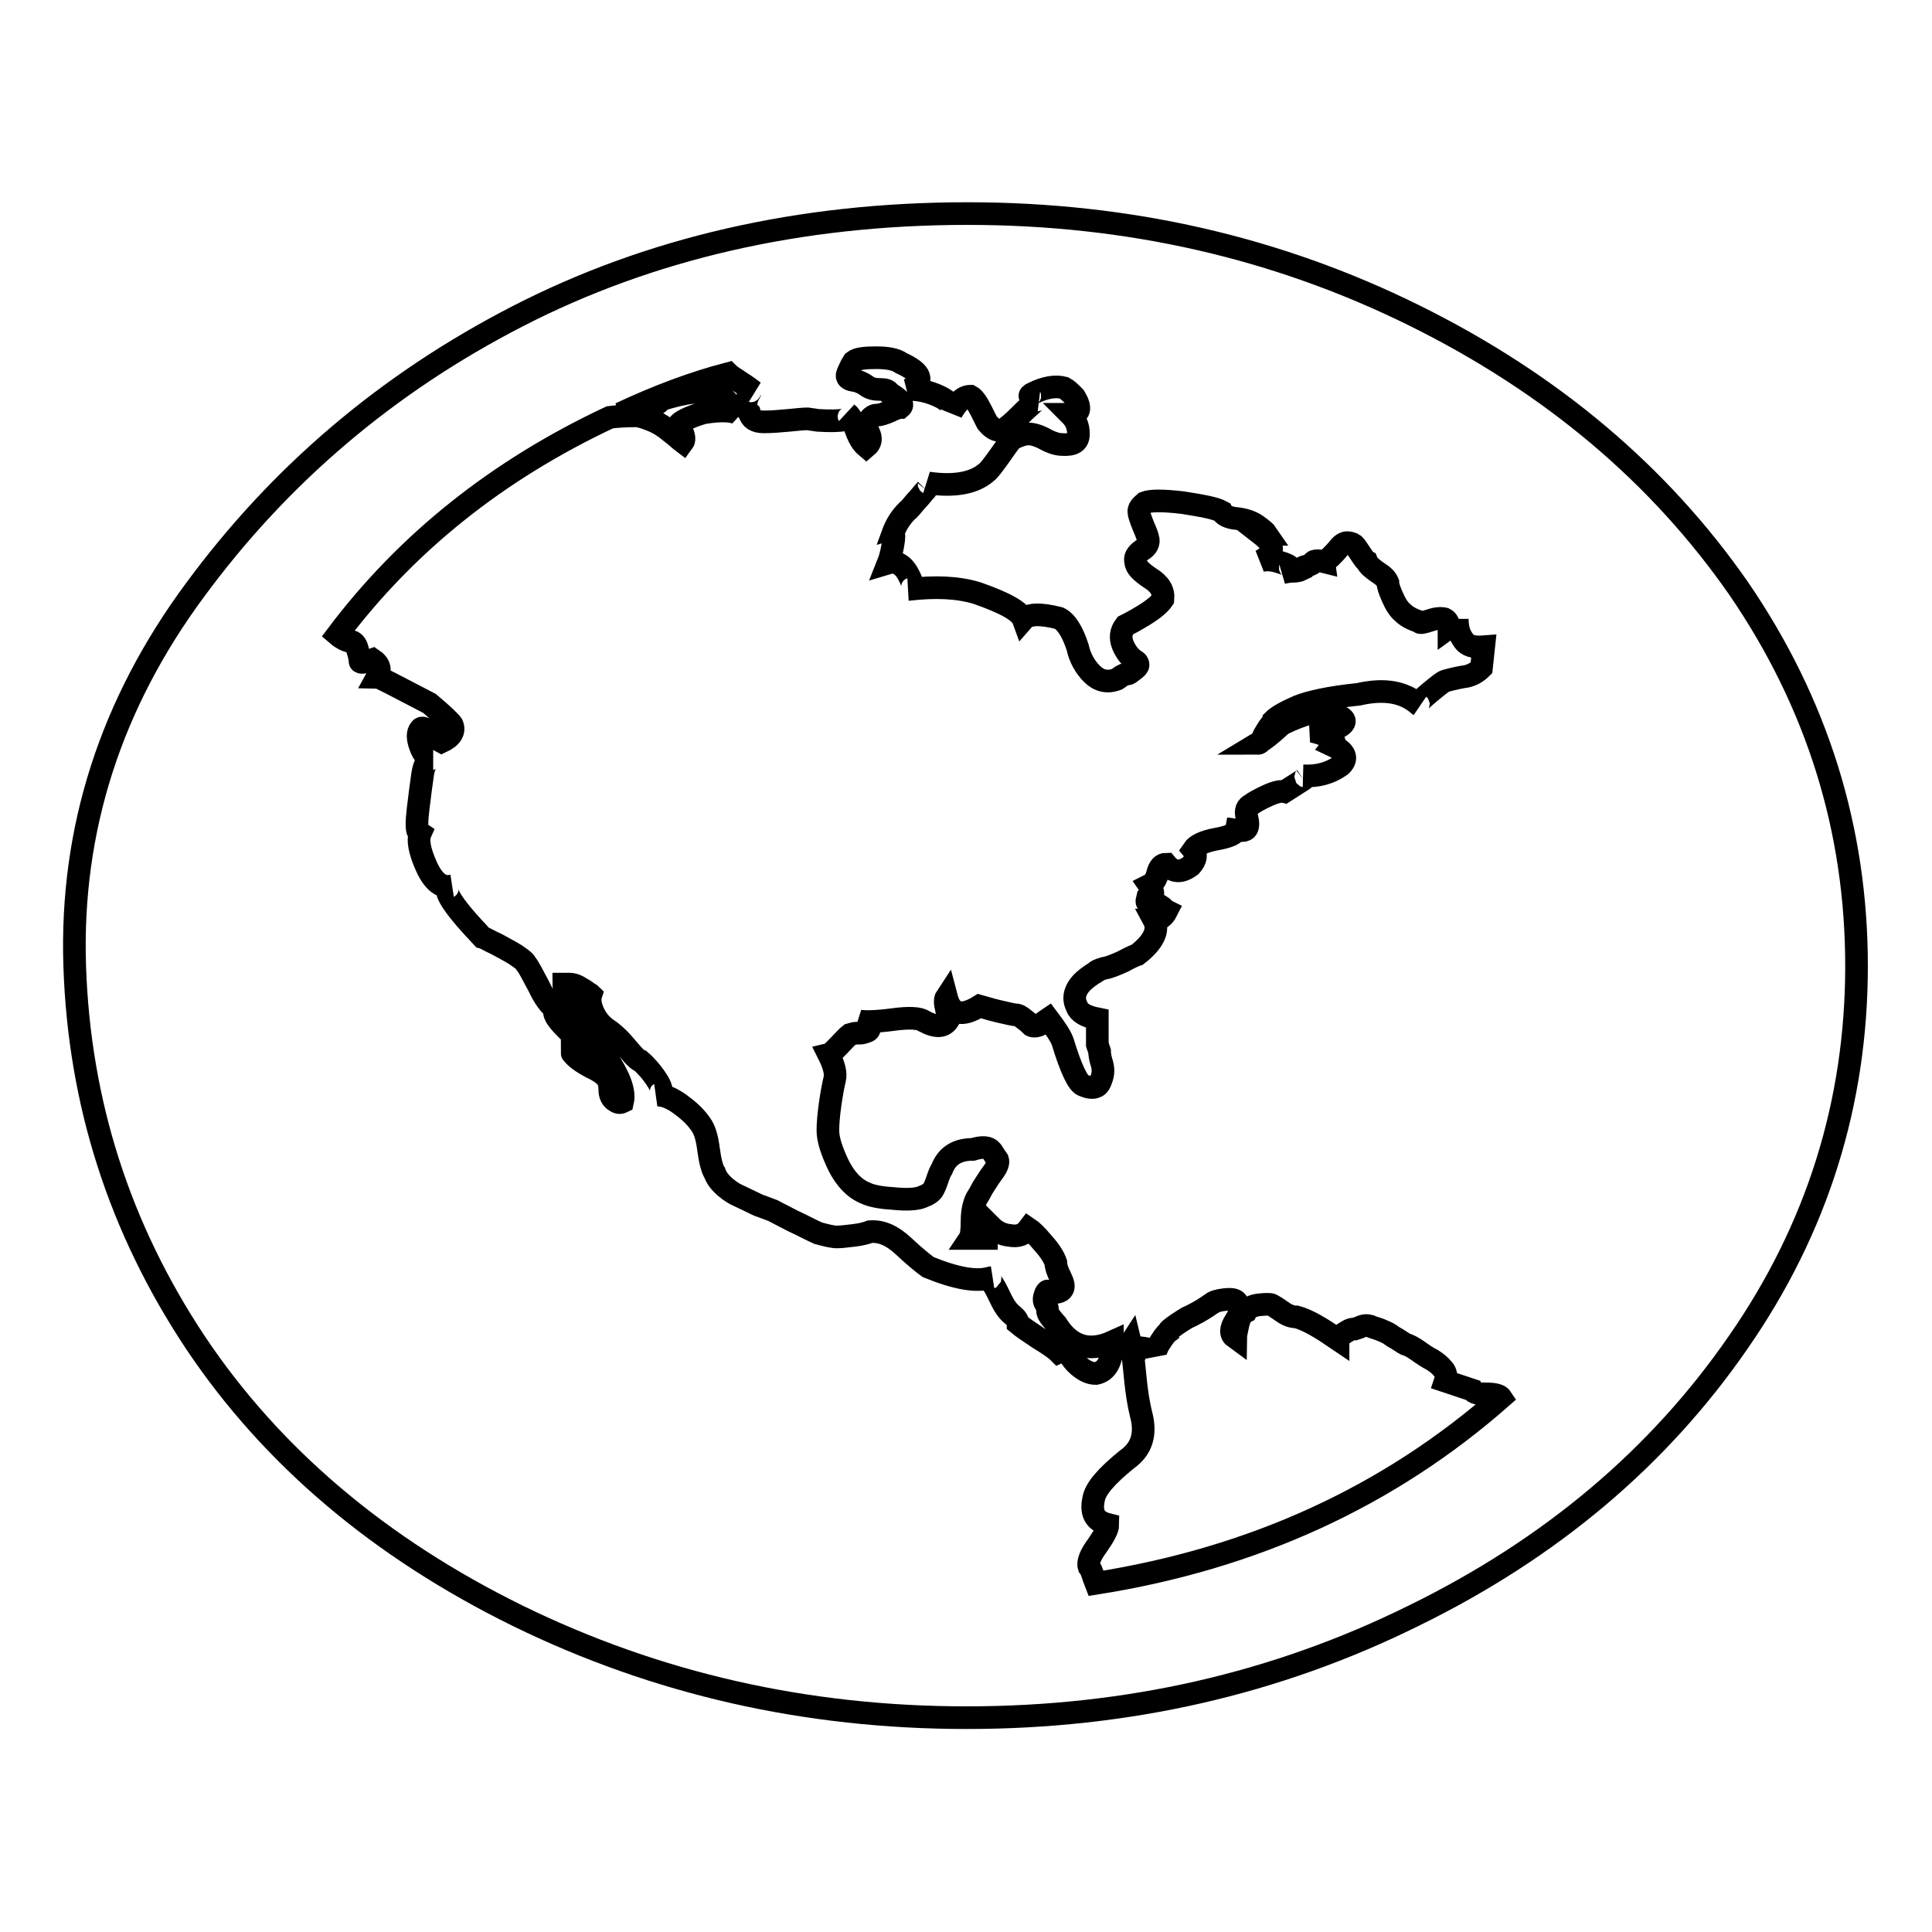 <?xml version="1.0" encoding="utf-8"?>
<!-- Svg Vector Icons : http://www.onlinewebfonts.com/icon -->
<!DOCTYPE svg PUBLIC "-//W3C//DTD SVG 1.1//EN" "http://www.w3.org/Graphics/SVG/1.1/DTD/svg11.dtd">
<svg version="1.1" xmlns="http://www.w3.org/2000/svg" xmlns:xlink="http://www.w3.org/1999/xlink" x="0px" y="0px" viewBox="0 0 256 256" enable-background="new 0 0 256 256" xml:space="preserve">
<g><g><path stroke-width="3" fill-opacity="0" stroke="#000000"  d="M128.2,28.3c21.3,0,41,4.5,59.2,13.5c18.2,9,32.5,21.1,43,36.2C240.8,93.2,246,109.9,246,128c0,18.1-5.2,34.8-15.7,49.9c-10.5,15.2-24.8,27.3-43,36.2c-18.2,9-37.9,13.5-59.2,13.5c-21.3,0-41.1-4.5-59.5-13.5c-18.3-9-32.6-21.1-42.7-36.2c-10.1-15.2-15.4-31.8-16-49.9c-0.6-18.1,4.8-34.8,16-49.9c11.2-15.2,25.4-27.3,42.7-36.2S105.8,28.3,128.2,28.3z M170,95.9c-0.2,0.1-0.7,0.6-1.4,1.2c-0.7,0.6-1.4,1.1-1.9,1.4c0.2,0,0.4-0.2,0.6-0.7c0.2-0.5,0.5-0.9,0.8-1.4c0.4-0.5,0.6-0.8,0.6-0.9c0.6-0.6,1.7-1.2,3.3-1.9c1.5-0.6,4.1-1.2,8-1.6c3.5-0.8,6.1-0.3,8,1.4c-0.2-0.1,0.3-0.7,1.4-1.6c1.1-0.9,1.8-1.5,2.2-1.6c0.4-0.1,1.1-0.3,2.2-0.5c1.1-0.1,1.9-0.6,2.5-1.2l0.3-2.8c-1.3,0.1-2.2-0.1-2.7-0.9c-0.6-0.8-0.8-1.7-0.8-2.8c0,0.3-0.4,0.7-1.1,1.2c0-0.6-0.2-1-0.6-1.2c-0.4-0.1-1-0.1-1.9,0.2c-0.9,0.3-1.4,0.4-1.4,0.2c-0.9-0.3-1.7-0.7-2.2-1.2c-0.6-0.5-1-1.2-1.4-2.1c-0.4-0.9-0.6-1.5-0.6-1.9c-0.2-0.5-0.6-0.9-1.4-1.4c-0.7-0.5-1.2-0.9-1.4-1.4c-0.2-0.1-0.4-0.4-0.6-0.7c-0.2-0.3-0.4-0.6-0.6-0.9c-0.2-0.3-0.4-0.6-0.6-0.7c-0.2-0.1-0.5-0.2-0.8-0.2s-0.7,0.2-1.1,0.7c-0.4,0.5-0.7,0.8-1.1,1.2c-0.4,0.3-0.6,0.6-0.6,0.7c-0.4-0.1-0.7-0.2-1.1-0.2c-0.4,0-0.6,0.1-0.6,0.2c0,0.2-0.3,0.3-0.8,0.5c-0.6,0.1-0.8,0.3-0.8,0.5c-0.2,0.1-0.6,0.2-1.1,0.2s-1,0.1-1.4,0.2c1.5-0.5,1.4-0.9-0.3-1.4c-0.9-0.3-1.7-0.4-2.5-0.2c0.9-0.5,1.4-1,1.4-1.6c0-0.6-0.5-1.2-1.4-1.9h0.8c-0.2-0.3-0.7-0.7-1.4-1.2c-0.7-0.5-1.7-0.8-2.7-0.9c-1.1-0.1-1.7-0.5-1.9-0.9c-0.9-0.5-2.7-0.8-5.2-1.2c-2.6-0.3-4.2-0.3-5,0c-0.6,0.5-0.8,0.8-0.8,1.2c0,0.3,0.2,0.9,0.6,1.9c0.4,0.9,0.6,1.5,0.6,1.6c0.2,0.6-0.1,1.2-0.8,1.6c-0.7,0.5-1,1-0.8,1.6c0,0.6,0.7,1.3,1.9,2.1c1.3,0.8,1.8,1.7,1.7,2.8c-0.4,0.6-1.2,1.3-2.5,2.1c-1.3,0.8-2.1,1.2-2.5,1.4c-0.6,0.8-0.7,1.6-0.3,2.6c0.4,0.9,0.9,1.6,1.7,2.1c0.2,0.1,0.3,0.3,0.3,0.5s-0.2,0.4-0.6,0.7c-0.4,0.3-0.6,0.5-0.8,0.5c-0.2,0-0.6,0.1-1.1,0.5l-0.3,0.2c-1.3,0.5-2.4,0.2-3.3-0.7c-0.9-0.9-1.6-2.1-1.9-3.5c-0.7-2.2-1.6-3.5-2.5-3.9c-2.4-0.6-4-0.6-4.7,0.2c-0.4-1.1-2.4-2.2-6.1-3.5c-2.6-0.8-5.6-0.9-9.1-0.5c0.7,0,0.7-0.6,0-1.9c-0.7-1.4-1.7-1.9-2.7-1.6c0.2-0.5,0.4-1.2,0.6-2.3c0.2-1.1,0.2-1.6,0-1.6c0.4-1.1,1-2.1,1.9-3c0.2-0.1,0.6-0.6,1.1-1.2c0.6-0.6,1-1.2,1.4-1.6c0.4-0.5,0.5-0.8,0.3-0.9c3.5,0.5,6.1,0,7.7-1.4c0.4-0.3,0.9-1,1.7-2.1s1.3-1.9,1.7-2.3c0.9-0.5,1.7-0.7,2.2-0.7c0.5,0,1.3,0.2,2.2,0.7c0.9,0.5,1.7,0.7,2.2,0.7c1.5,0.1,2.2-0.3,2.2-1.4c0-1.1-0.4-1.9-1.1-2.6c1.3,0,1.5-0.8,0.6-2.3c-0.6-0.6-1-1-1.4-1.2c-1.1-0.3-2.5-0.1-4.1,0.7c-0.7,0.3-0.6,0.6,0.6,0.9c-0.2,0-0.7,0.5-1.7,1.4c-0.9,0.9-1.7,1.7-2.5,2.3c-0.7,0.6-1.6,0.4-2.5-0.7c0,0-0.3-0.6-0.8-1.6s-1-1.7-1.4-1.9c-0.9,0-1.7,0.7-2.5,2.1c0.2-0.8-0.4-1.5-1.7-2.1c-1.3-0.6-2.6-0.9-3.9-0.9c2-1.1,1.7-2.2-1.1-3.5c-0.7-0.5-1.8-0.7-3.3-0.7s-2.5,0.1-3,0.5c-0.4,0.6-0.6,1.2-0.8,1.6c-0.2,0.5,0.1,0.8,0.8,0.9c0.7,0.1,1.3,0.4,1.7,0.7c0.4,0.3,0.9,0.5,1.7,0.5s1.2,0.1,1.4,0.5c1.5,0.9,1.9,1.5,1.4,1.9c-0.2,0-0.6,0.1-1.4,0.5c-0.7,0.3-1.3,0.5-1.7,0.5c-0.4,0-0.7,0.2-1.1,0.7c-0.4,0.3-0.4,0.8,0,1.6c0.4,0.8,0.3,1.4-0.3,1.9c-0.6-0.5-1-1.2-1.4-2.3c-0.4-1.1-0.7-1.8-1.1-2.1c0.7,0.8-0.6,1.1-3.9,0.9l-1.4-0.2c-0.6,0-1.4,0.1-2.5,0.2c-1.1,0.1-2.2,0.2-3.3,0.2c-1.1,0-1.7-0.4-1.9-1.2c-0.6-0.6-0.6-1.5,0-2.6c0-0.3,0.2-0.4,0.6-0.2c-0.4-0.3-0.9-0.7-1.7-1.2c-0.7-0.5-1.3-0.8-1.7-1.2c-4.6,1.2-9.4,3-14.3,5.3c0.6,0,1.1-0.1,1.7-0.2c0.6-0.1,1.3-0.4,2.2-0.7c0.9-0.3,1.4-0.6,1.4-0.9c3.5-1.1,5.7-1.3,6.6-0.7l0.8-0.7c1.3,1.4,2.3,2.5,3,3.3c-0.7-0.5-2.3-0.6-4.7-0.2c-2,0.6-3.1,1.2-3.3,1.6c0.7,1.1,0.9,1.9,0.6,2.3c-0.4-0.3-0.9-0.8-1.7-1.4c-0.7-0.6-1.5-1.1-2.2-1.4c-0.7-0.3-1.5-0.6-2.2-0.7c-1.7,0-2.8,0.1-3.6,0.2c-14.9,7-26.9,16.6-36.1,28.8c0.7,0.6,1.4,0.9,1.9,0.9c0.4,0.1,0.7,0.6,0.8,1.2c0.2,0.6,0.3,1.1,0.3,1.4s0.6,0.2,1.7-0.2c0.9,0.6,1.1,1.4,0.6,2.3c0.2,0,2.5,1.2,6.9,3.5c1.8,1.5,2.8,2.5,3,2.8c0.4,0.9-0.1,1.7-1.4,2.3c-0.2-0.1-0.6-0.6-1.4-1.2c-0.7-0.6-1.2-0.8-1.4-0.5c-0.4,0.5-0.4,1.2,0,2.3c0.4,1.1,0.9,1.6,1.7,1.6c-0.7,0-1.2,0.7-1.4,2.1c-0.2,1.4-0.4,2.9-0.6,4.6c-0.2,1.7-0.2,2.7,0,3l0.3,0.2c-0.4,0.9-0.1,2.4,0.8,4.4c0.9,2,2,2.9,3.3,2.6c-1.3,0.1-0.3,2,3,5.6c0.6,0.6,0.9,1,1.1,1.2c0.4,0.1,1,0.5,1.9,0.9c0.9,0.5,1.7,0.9,2.5,1.4c0.7,0.5,1.2,0.8,1.4,1.2c0.4,0.5,0.9,1.5,1.7,3c0.7,1.5,1.5,2.6,2.2,3c-0.4,0.5,0.1,1.3,1.4,2.6c1.3,1.2,1.8,2.2,1.7,3c-0.2,0-0.4,0.1-0.6,0.2c-0.2,0.1-0.3,0.1-0.3,0c0.4,0.6,1.2,1.2,2.5,1.9c1.3,0.6,2,1.2,2.2,1.6c0.2,0.3,0.3,0.8,0.3,1.4s0.2,1.1,0.6,1.4c0.4,0.3,0.7,0.4,1.1,0.2c0.4-1.7-0.8-4.3-3.6-7.9c-1.5-2.2-2.3-3.5-2.5-3.9c-0.4-0.3-0.7-0.9-1.1-1.9c-0.4-0.9-0.6-1.5-0.6-1.9c0.2,0,0.5,0,0.8,0s0.8,0.1,1.4,0.5c0.6,0.3,0.9,0.6,1.1,0.7c0.2,0.1,0.3,0.2,0.3,0.2c-0.2,0.6-0.1,1.4,0.3,2.3c0.4,0.9,1,1.7,1.9,2.3c0.9,0.6,1.8,1.5,2.7,2.6s1.5,1.6,1.7,1.6c0.7,0.6,1.5,1.5,2.2,2.6c0.7,1.1,0.7,1.7,0,1.9c0.9,0,1.9,0.4,3,1.2c1.1,0.8,2,1.6,2.7,2.6c0.6,0.8,0.9,1.9,1.1,3.5c0.2,1.5,0.5,2.6,0.8,3c0.2,0.6,0.6,1.2,1.4,1.9c0.7,0.6,1.4,1,1.9,1.2l2.5,1.2c0,0,0.6,0.2,1.9,0.7c0.6,0.3,1.5,0.8,2.7,1.4c1.3,0.6,2.4,1.2,3.3,1.6c1.1,0.3,1.9,0.5,2.5,0.5c0.6,0,1.3-0.1,2.2-0.2c0.9-0.1,1.7-0.3,2.2-0.5c1.5-0.1,2.9,0.5,4.4,1.9c1.5,1.4,2.6,2.3,3.3,2.8c3.7,1.5,6.4,2,8.3,1.4c-0.2,0-0.1,0.3,0.3,0.9c0.4,0.6,0.7,1.3,1.1,2.1c0.4,0.8,0.8,1.4,1.4,1.9s0.8,0.8,0.8,1.2c0.6,0.5,1.5,1.1,2.7,1.9c1.3,0.8,2.2,1.4,2.7,1.9c0.7-0.3,1.1-0.7,1.1-1.2c-0.2,0.8,0.2,1.6,1.1,2.6c0.9,0.9,1.8,1.4,2.7,1.4c1.5-0.3,2.2-1.7,2.2-4.2c-3.1,1.4-5.6,0.6-7.4-2.3c0,0-0.2-0.2-0.6-0.7c-0.4-0.5-0.6-0.8-0.6-1.2s-0.1-0.6-0.3-0.9c-0.2-0.3-0.2-0.7,0-1.2c0.2-0.5,0.4-0.6,0.6-0.2c0.9,0,1.5-0.1,1.7-0.5c0.2-0.3,0.1-0.8-0.3-1.6c-0.4-0.8-0.6-1.4-0.6-1.9c-0.2-0.6-0.7-1.5-1.7-2.6c-0.9-1.1-1.6-1.7-1.9-1.9c-0.6,0.8-1.4,1.1-2.5,0.9c-1.1-0.1-1.9-0.6-2.5-1.2c0,0.1-0.1,0.4-0.3,0.7c-0.2,0.3-0.3,0.6-0.3,0.9c-1.3,0-2,0-2.2,0c0.2-0.3,0.3-1.1,0.3-2.3c0-1.2,0.2-2.2,0.6-3c0.2-0.3,0.5-0.8,0.8-1.4c0.4-0.6,0.8-1.3,1.4-2.1c0.6-0.8,0.7-1.3,0.6-1.6c-0.2-0.3-0.5-0.7-0.8-1.2c-0.4-0.5-1.2-0.6-2.5-0.2c-2,0-3.4,0.8-4.1,2.6c-0.2,0.3-0.4,0.8-0.6,1.4c-0.2,0.6-0.4,1.1-0.6,1.4c-0.2,0.3-0.6,0.6-1.4,0.9c-0.7,0.3-2,0.4-3.9,0.2c-1.8-0.1-3-0.4-3.6-0.7c-1.5-0.6-2.7-1.9-3.6-3.7c-0.9-1.9-1.4-3.4-1.4-4.6c0-0.9,0.1-2.1,0.3-3.5c0.2-1.4,0.4-2.5,0.6-3.3c0.2-0.8-0.1-1.9-0.8-3.3c0.4-0.1,0.8-0.6,1.4-1.2c0.6-0.6,1-1.1,1.4-1.4c0.4-0.1,0.6-0.2,0.8-0.2c0.2,0,0.4,0,0.6,0c0.2,0,0.5-0.1,0.8-0.2c0.4-0.1,0.5-0.4,0.3-0.7c0-0.1-0.2-0.3-0.6-0.5c-0.4-0.1-0.6-0.2-0.6-0.2c0.7,0.1,2.2,0.1,4.4-0.2c2.2-0.3,3.6-0.2,4.1,0.2c1.7,0.9,2.7,0.8,3.3-0.2c0-0.1-0.1-0.6-0.3-1.4c-0.2-0.8-0.2-1.3,0-1.6c0.6,2.3,2,2.7,4.4,1.2c0.4,0.1,1.2,0.4,2.5,0.7c1.3,0.3,2.1,0.5,2.5,0.5c0.4,0.1,0.7,0.4,1.1,0.7c0.4,0.3,0.7,0.6,0.8,0.7c0.2,0.1,0.5,0.1,0.8,0c0.4-0.1,0.8-0.5,1.4-0.9c0.9,1.2,1.6,2.2,1.9,3c1.1,3.6,2,5.5,2.7,5.8c0.7,0.3,1.3,0.4,1.7,0.2c0.4-0.1,0.6-0.6,0.8-1.2c0.2-0.6,0.2-1.2,0-1.9c-0.2-0.6-0.3-1.2-0.3-1.6l-0.3-0.9v-3.4c-1.5-0.3-2.4-0.8-2.7-1.6c-0.4-0.8-0.4-1.5,0-2.3c0.4-0.8,1.2-1.5,2.5-2.3c0-0.1,0.4-0.3,1.1-0.5c0.7-0.1,1.6-0.5,2.5-0.9c0.9-0.5,1.6-0.8,1.9-0.9c2.2-1.7,2.9-3.3,2.2-4.6c0.7,0,1.3-0.4,1.7-1.2c0,0-0.2-0.1-0.6-0.5c-0.4-0.3-0.8-0.5-1.4-0.5s-0.7-0.1-0.6-0.5c0.9-0.3,1-0.9,0.3-1.9c0.6-0.3,0.9-0.8,1.1-1.6c0.2-0.8,0.6-1.2,1.1-1.2c0.9,1.1,2,1.2,3.3,0.2c0.7-0.8,0.8-1.5,0.3-2.1c0.4-0.6,1.4-1.1,3-1.4c1.7-0.3,2.6-0.7,2.7-1.2c0.7,0.1,1.2,0.1,1.4-0.2c0.2-0.3,0.2-0.8,0-1.6c-0.2-0.8,0-1.3,0.6-1.6c0.4-0.3,1.1-0.7,2.2-1.2c1.1-0.5,1.8-0.6,2.2-0.5l2.5-1.6c0.4-0.3,0.4-0.5,0-0.5c1.8,0.1,3.5-0.3,5-1.4c0.9-0.9,0.6-1.8-1.1-2.6c0.4-0.5,0.2-0.8-0.6-1.2c-0.7-0.3-1.5-0.6-2.2-0.7c0.4-0.1,1-0.2,1.9-0.2c0.9,0,1.4-0.1,1.4-0.2c1.7-0.8,1.3-1.5-1.1-2.1C174.9,94,172.7,94.6,170,95.9L170,95.9z M145.2,209.8c20.9-3.3,38.8-11.5,53.7-24.6c-0.2-0.3-0.8-0.5-1.9-0.5s-1.7-0.1-1.9-0.5c-1.8-0.6-3-1-3.6-1.2c0.2-0.6,0.1-1.2-0.3-1.6c-0.4-0.5-0.8-0.8-1.4-1.2c-0.6-0.3-1.2-0.7-1.9-1.2s-1.3-0.8-1.7-0.9c-0.2-0.1-0.6-0.4-1.1-0.7c-0.6-0.3-0.9-0.6-1.1-0.7c-0.2-0.1-0.6-0.3-1.1-0.5s-1-0.3-1.4-0.5c-0.4-0.1-0.8-0.1-1.4,0.2l-0.6,0.2c-0.4,0-0.6,0.1-0.8,0.2c-0.2,0.1-0.5,0.3-0.8,0.5s-0.6,0.2-0.6,0.2s0,0.1,0,0.5c-2.2-1.5-4-2.6-5.5-3c-0.6,0-1.2-0.2-1.9-0.7c-0.7-0.5-1.2-0.8-1.4-0.9c-0.2-0.1-0.7-0.1-1.7,0c-0.9,0.1-1.5,0.5-1.7,0.9c-0.6,0.3-0.9,0.9-1.1,1.9c-0.2,0.9-0.3,1.5-0.3,1.6c-0.7-0.5-0.7-1.2,0-2.3c0.7-1.1,0.8-1.9,0.3-2.3c-0.2-0.5-0.7-0.6-1.7-0.5c-0.9,0.1-1.5,0.3-1.7,0.5c-0.2,0.1-0.8,0.6-1.9,1.2c-1.1,0.6-1.6,0.8-1.4,0.7c0.2-0.1-0.2,0.1-1.1,0.7c-0.9,0.6-1.4,1-1.4,1.2c-0.4,0.3-0.7,0.8-1.1,1.4c-0.4,0.6-0.6,1.2-0.6,1.6c-0.2-0.5-0.8-0.8-1.9-0.9c-1.1-0.1-1.6-0.4-1.4-0.7c0.2,0.8,0.4,2.2,0.6,4.4c0.2,2.2,0.5,3.9,0.8,5.1c0.7,2.6,0.1,4.6-1.9,6c-2.7,2.2-4.2,3.9-4.4,5.3c-0.4,1.9,0.3,2.9,1.9,3.3c0,0.6-0.5,1.5-1.4,2.8c-0.9,1.2-1.3,2.2-1.1,2.8C144.7,208.1,144.8,208.8,145.2,209.8L145.2,209.8z"/></g></g>
</svg>